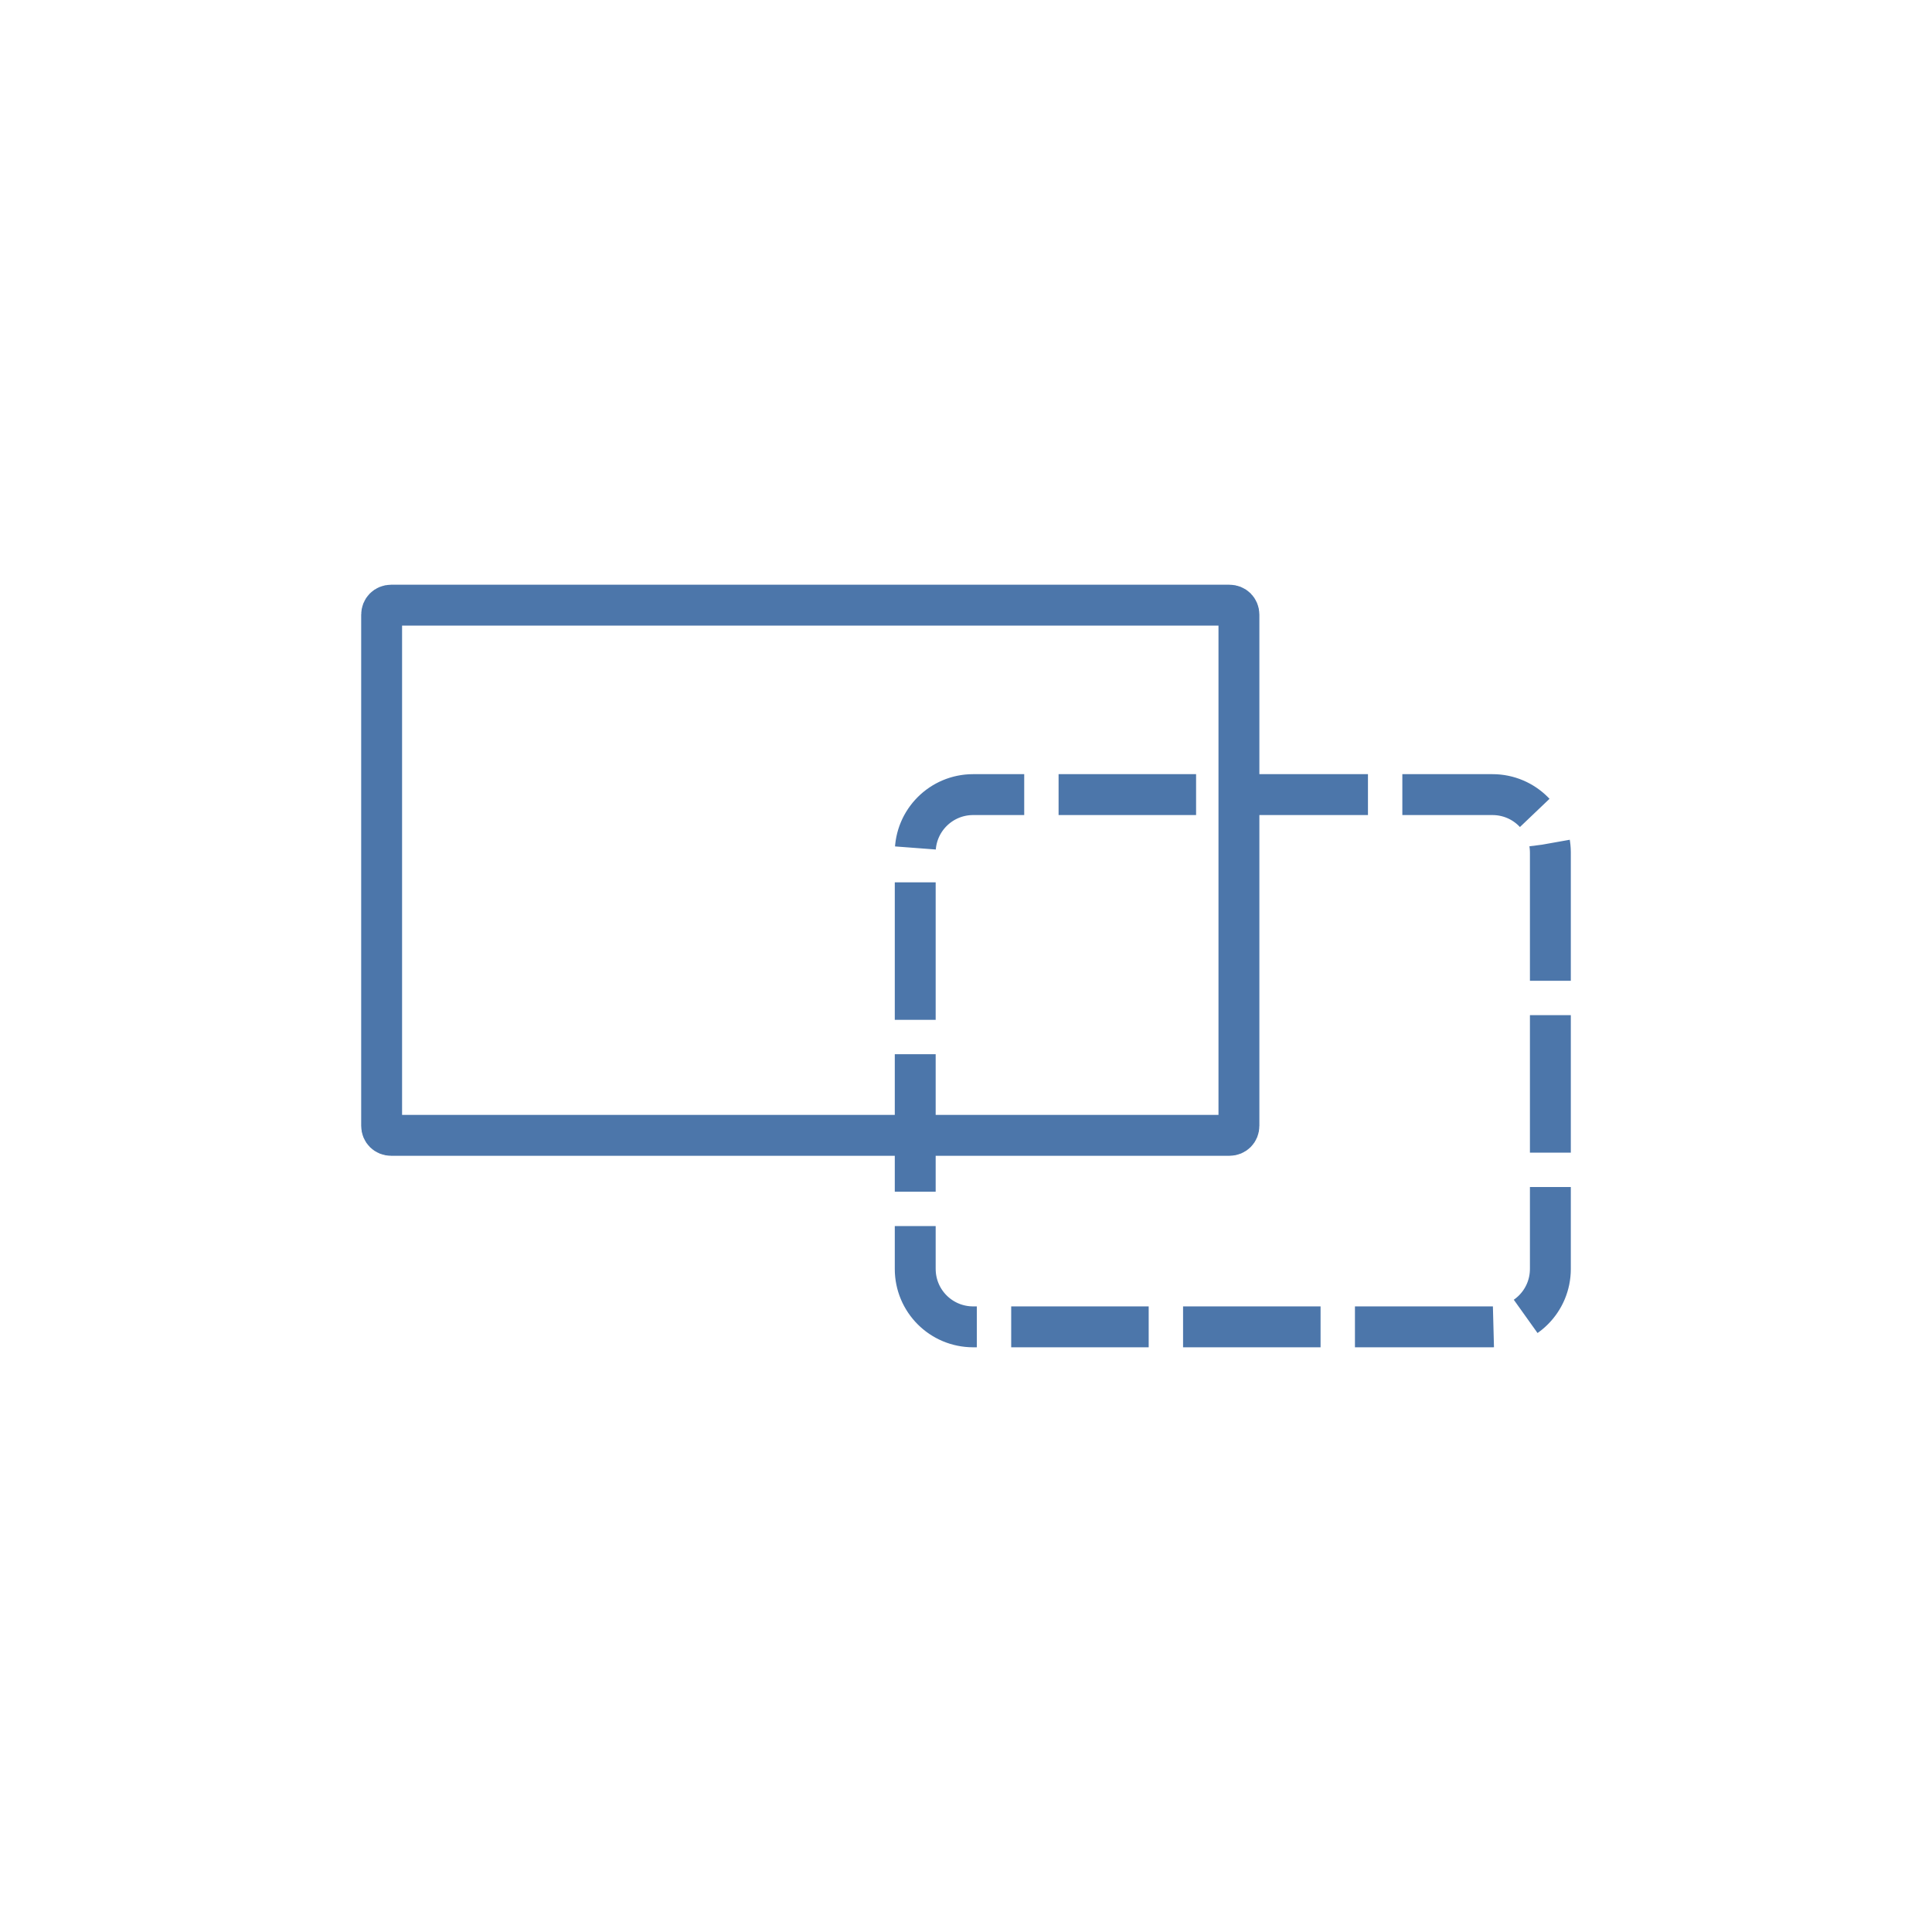 <?xml version="1.0" encoding="utf-8"?>
<!-- Generator: Adobe Illustrator 21.0.2, SVG Export Plug-In . SVG Version: 6.00 Build 0)  -->
<svg version="1.1" xmlns="http://www.w3.org/2000/svg" xmlns:xlink="http://www.w3.org/1999/xlink" x="0px" y="0px"
	 viewBox="0 0 283.5 283.5" style="enable-background:new 0 0 283.5 283.5;" xml:space="preserve">
<style type="text/css">
	.st0{fill:none;stroke:#4C76AA;stroke-width:6;stroke-miterlimit:10;}
	.st1{fill:none;stroke:#4C76AA;stroke-width:6;stroke-miterlimit:10;stroke-dasharray:20.177,5.044;}
	.st2{fill:none;stroke:#4C76AA;stroke-width:4;stroke-miterlimit:10;}
	.st3{fill:none;stroke:#4C76AA;stroke-width:6;stroke-miterlimit:10;stroke-dasharray:20,7;}
	.st4{clip-path:url(#SVGID_2_);fill:none;stroke:#4C76AA;stroke-width:6;stroke-miterlimit:10;}
	.st5{clip-path:url(#SVGID_4_);fill:none;stroke:#4C76AA;stroke-width:6;stroke-miterlimit:10;}
	.st6{fill:none;stroke:#4C76AA;stroke-width:6;stroke-miterlimit:10;stroke-dasharray:18.121,4.027;}
</style>
<g id="kreise">
</g>
<g id="Ebene_1">
	<g>
		<path class="st0" d="M180.4,166.6h-123c-0.8,0-1.4-0.6-1.4-1.4v-75c0-0.8,0.6-1.4,1.4-1.4h123c0.8,0,1.4,0.6,1.4,1.4v75
			C181.8,166,181.2,166.6,180.4,166.6z"/>
		<g>
			<path class="st1" d="M219,194.7h-76.2c-4.7,0-8.5-3.8-8.5-8.5v-61.1c0-4.7,3.8-8.5,8.5-8.5H219c4.7,0,8.5,3.8,8.5,8.5v61.1
				C227.5,190.9,223.7,194.7,219,194.7z"/>
		</g>
	</g>
</g>
<g id="Ebene_2">
</g>
</svg>
